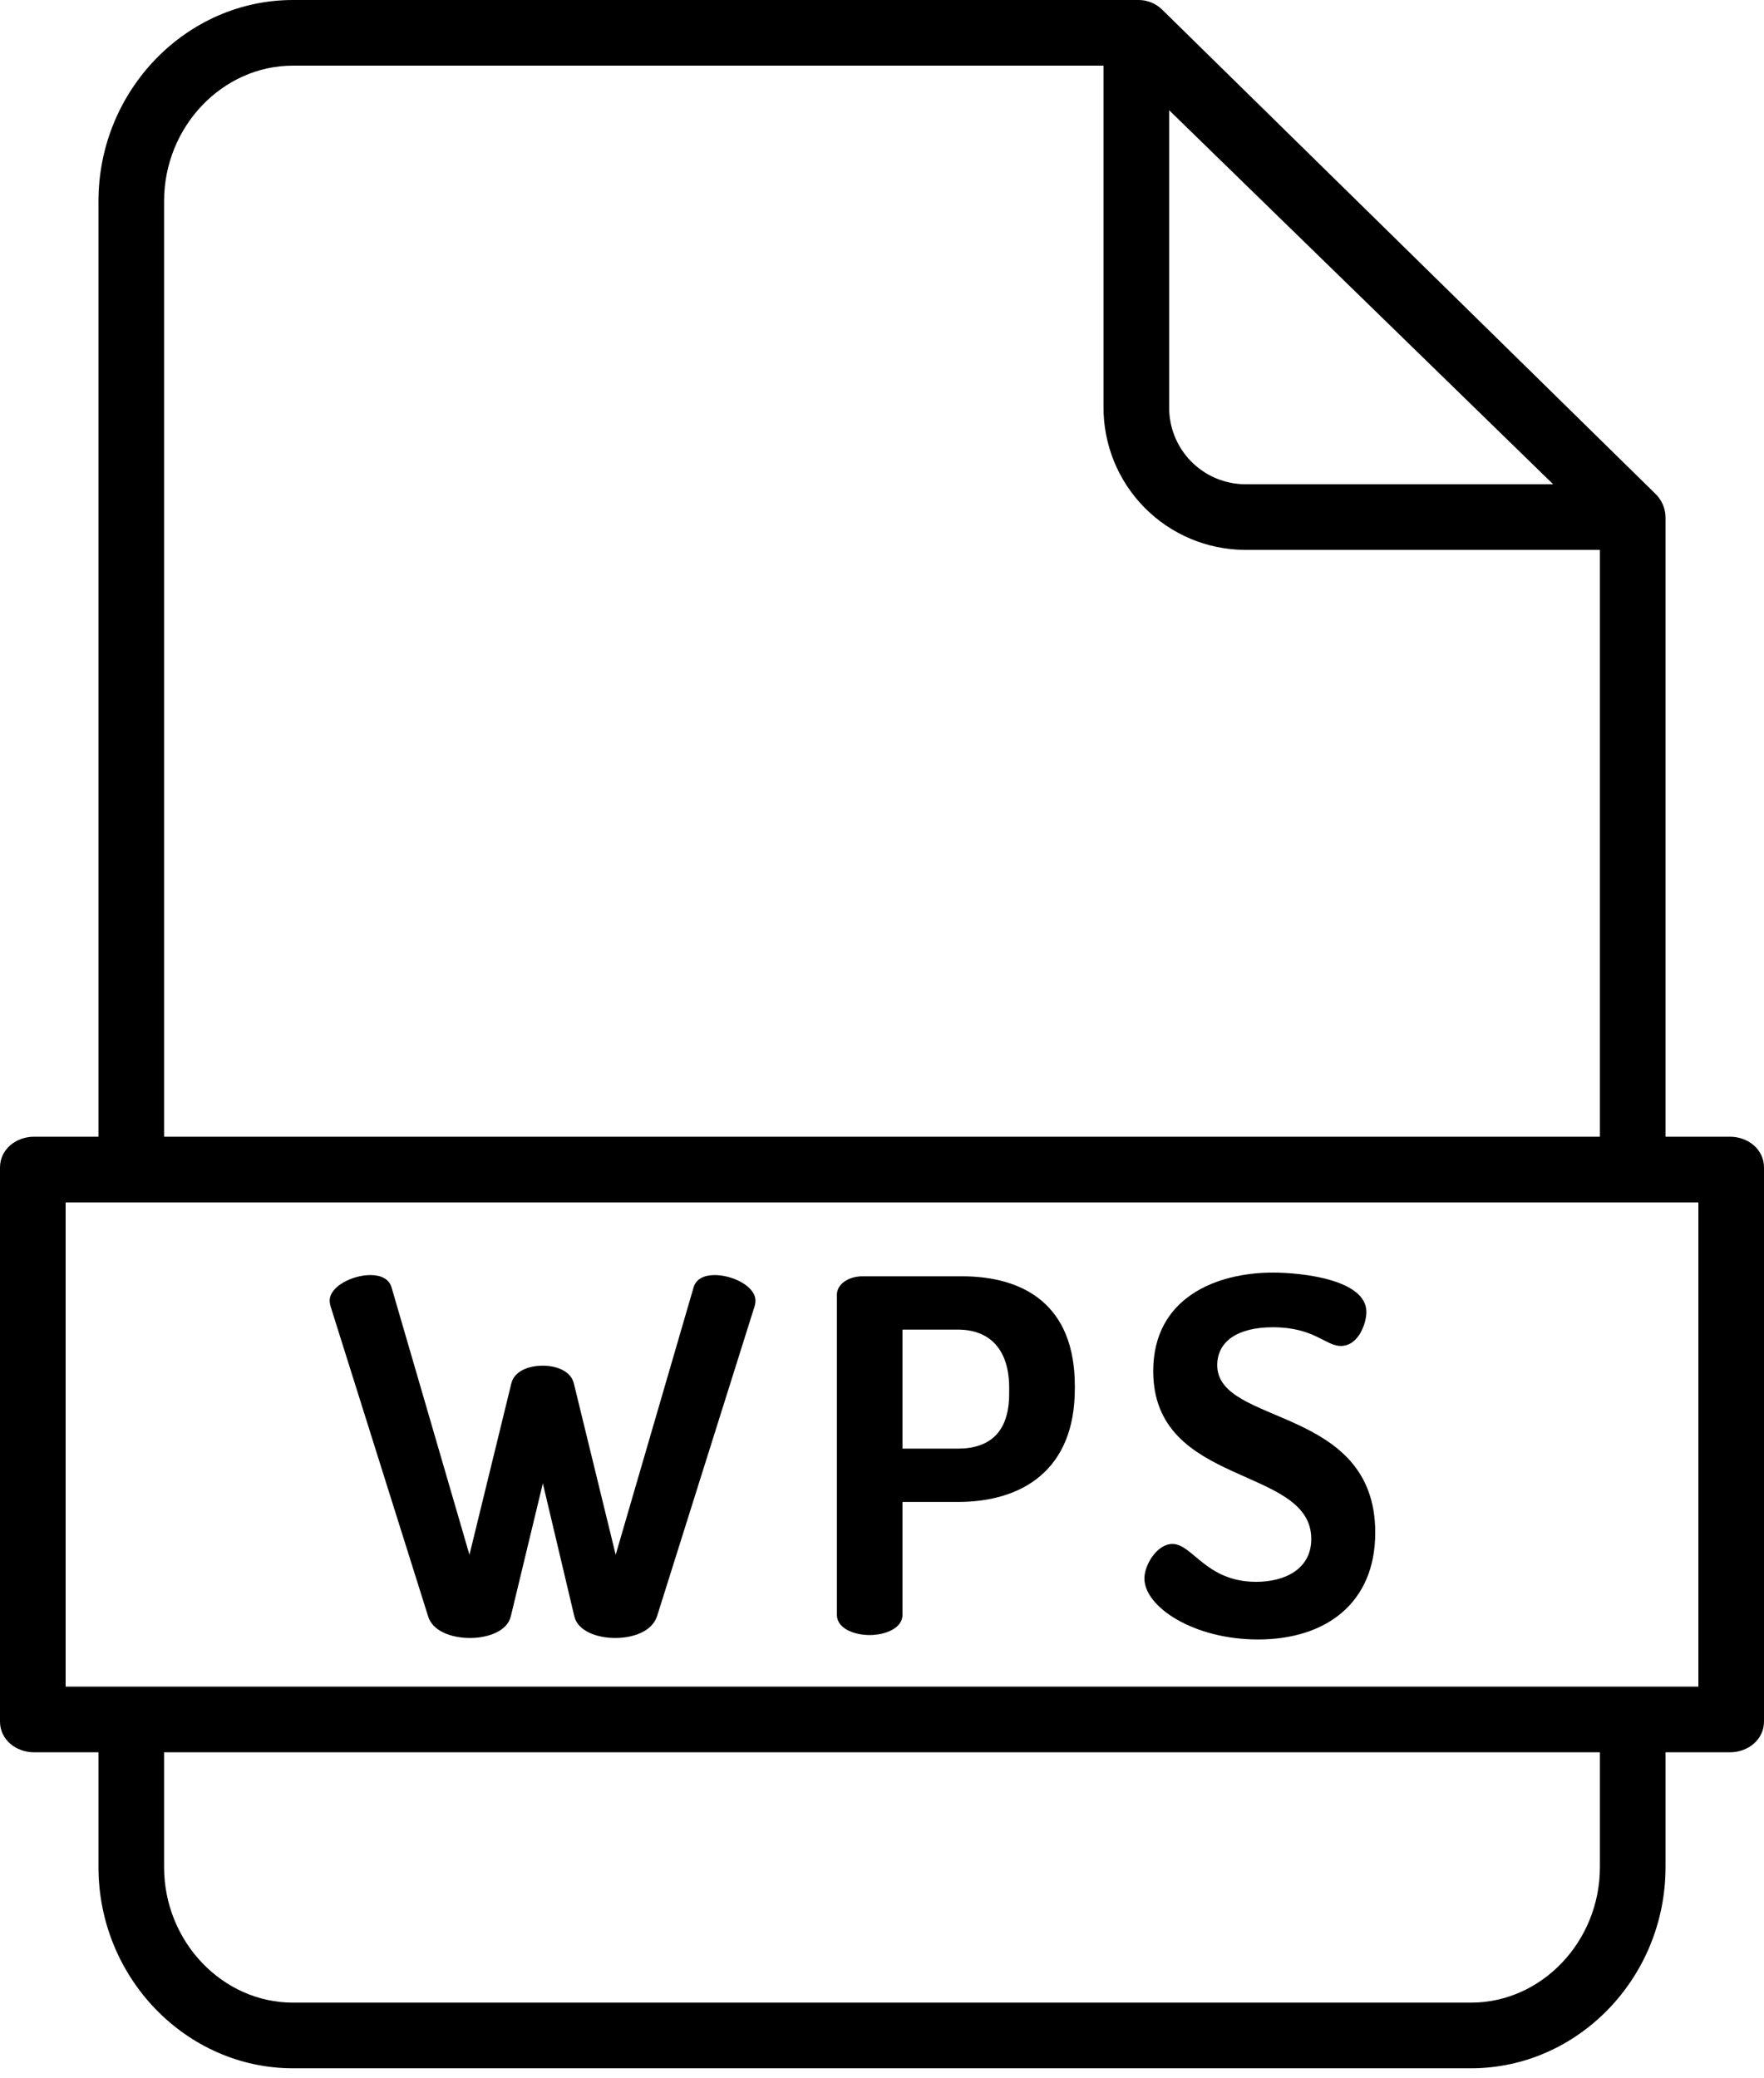 <svg width="45" height="53" viewBox="0 0 45 53" fill="none" xmlns="http://www.w3.org/2000/svg">
<path d="M44.131 28.988H42.488V13.182C42.486 13.07 42.461 12.959 42.415 12.857C42.369 12.754 42.304 12.662 42.222 12.585L29.644 0.243C29.485 0.088 29.272 0.001 29.05 0H7.472C4.754 0 2.512 2.305 2.512 5.13V28.988H0.869C0.406 28.988 0 29.311 0 29.773V43.901C0 44.364 0.406 44.686 0.869 44.686H2.512V47.614C2.512 50.44 4.754 52.744 7.472 52.744H37.528C40.246 52.744 42.488 50.44 42.488 47.614V44.686H44.131C44.594 44.686 45 44.363 45 43.901V29.773C45 29.311 44.594 28.988 44.131 28.988ZM29.826 2.812L39.621 12.349H31.751C31.495 12.346 31.242 12.292 31.006 12.191C30.771 12.09 30.558 11.943 30.379 11.76C30.2 11.576 30.059 11.359 29.964 11.121C29.869 10.883 29.822 10.629 29.826 10.373V2.812ZM4.186 5.13C4.186 3.228 5.677 1.674 7.472 1.674H28.151V10.373C28.145 11.334 28.52 12.259 29.195 12.943C29.87 13.628 30.79 14.016 31.751 14.023H40.814V28.988H4.186V5.13ZM40.814 47.614C40.814 49.516 39.323 51.07 37.528 51.07H7.472C5.677 51.07 4.186 49.516 4.186 47.614V44.686H40.814V47.614ZM43.326 43.012H1.674V30.663H43.326V43.012Z" fill="black"/>
<path d="M10.921 41.218C11.034 41.595 11.512 41.771 11.989 41.771C12.454 41.771 12.943 41.595 13.031 41.218L13.848 37.828L14.651 41.218C14.739 41.595 15.229 41.771 15.693 41.771C16.171 41.771 16.635 41.595 16.761 41.218L19.247 33.32C19.263 33.271 19.271 33.22 19.272 33.169C19.272 32.805 18.695 32.516 18.23 32.516C17.979 32.516 17.753 32.604 17.69 32.842L15.706 39.649L14.639 35.279C14.563 34.965 14.199 34.827 13.847 34.827C13.483 34.827 13.119 34.965 13.044 35.279L11.976 39.649L9.992 32.842C9.929 32.604 9.703 32.516 9.452 32.516C8.988 32.516 8.41 32.805 8.41 33.169C8.411 33.22 8.42 33.271 8.435 33.32L10.921 41.218Z" fill="black"/>
<path d="M22.186 41.696C22.588 41.696 23.023 41.52 23.023 41.181V38.302H24.434C26.091 38.302 27.419 37.476 27.419 35.417V35.342C27.419 33.282 26.129 32.547 24.534 32.547H22.01C21.634 32.547 21.349 32.755 21.349 33.018V41.181C21.349 41.52 21.772 41.696 22.186 41.696ZM23.023 33.907H24.434C25.25 33.907 25.744 34.412 25.744 35.392V35.542C25.744 36.522 25.25 36.942 24.434 36.942H23.023V33.907Z" fill="black"/>
<path d="M32.044 40.339C30.764 40.339 30.424 39.373 29.909 39.373C29.52 39.373 29.194 39.9 29.194 40.252C29.194 40.98 30.449 41.809 32.094 41.809C33.827 41.809 35.083 40.879 35.083 39.084C35.083 35.831 31.052 36.371 31.052 34.814C31.052 34.211 31.567 33.847 32.471 33.847C33.526 33.847 33.815 34.324 34.204 34.324C34.656 34.324 34.857 33.747 34.857 33.458C34.857 32.629 33.212 32.453 32.471 32.453C31.027 32.453 29.419 33.094 29.419 34.965C29.419 37.941 33.451 37.363 33.451 39.247C33.451 40 32.798 40.339 32.044 40.339Z" fill="black"/>
</svg>
